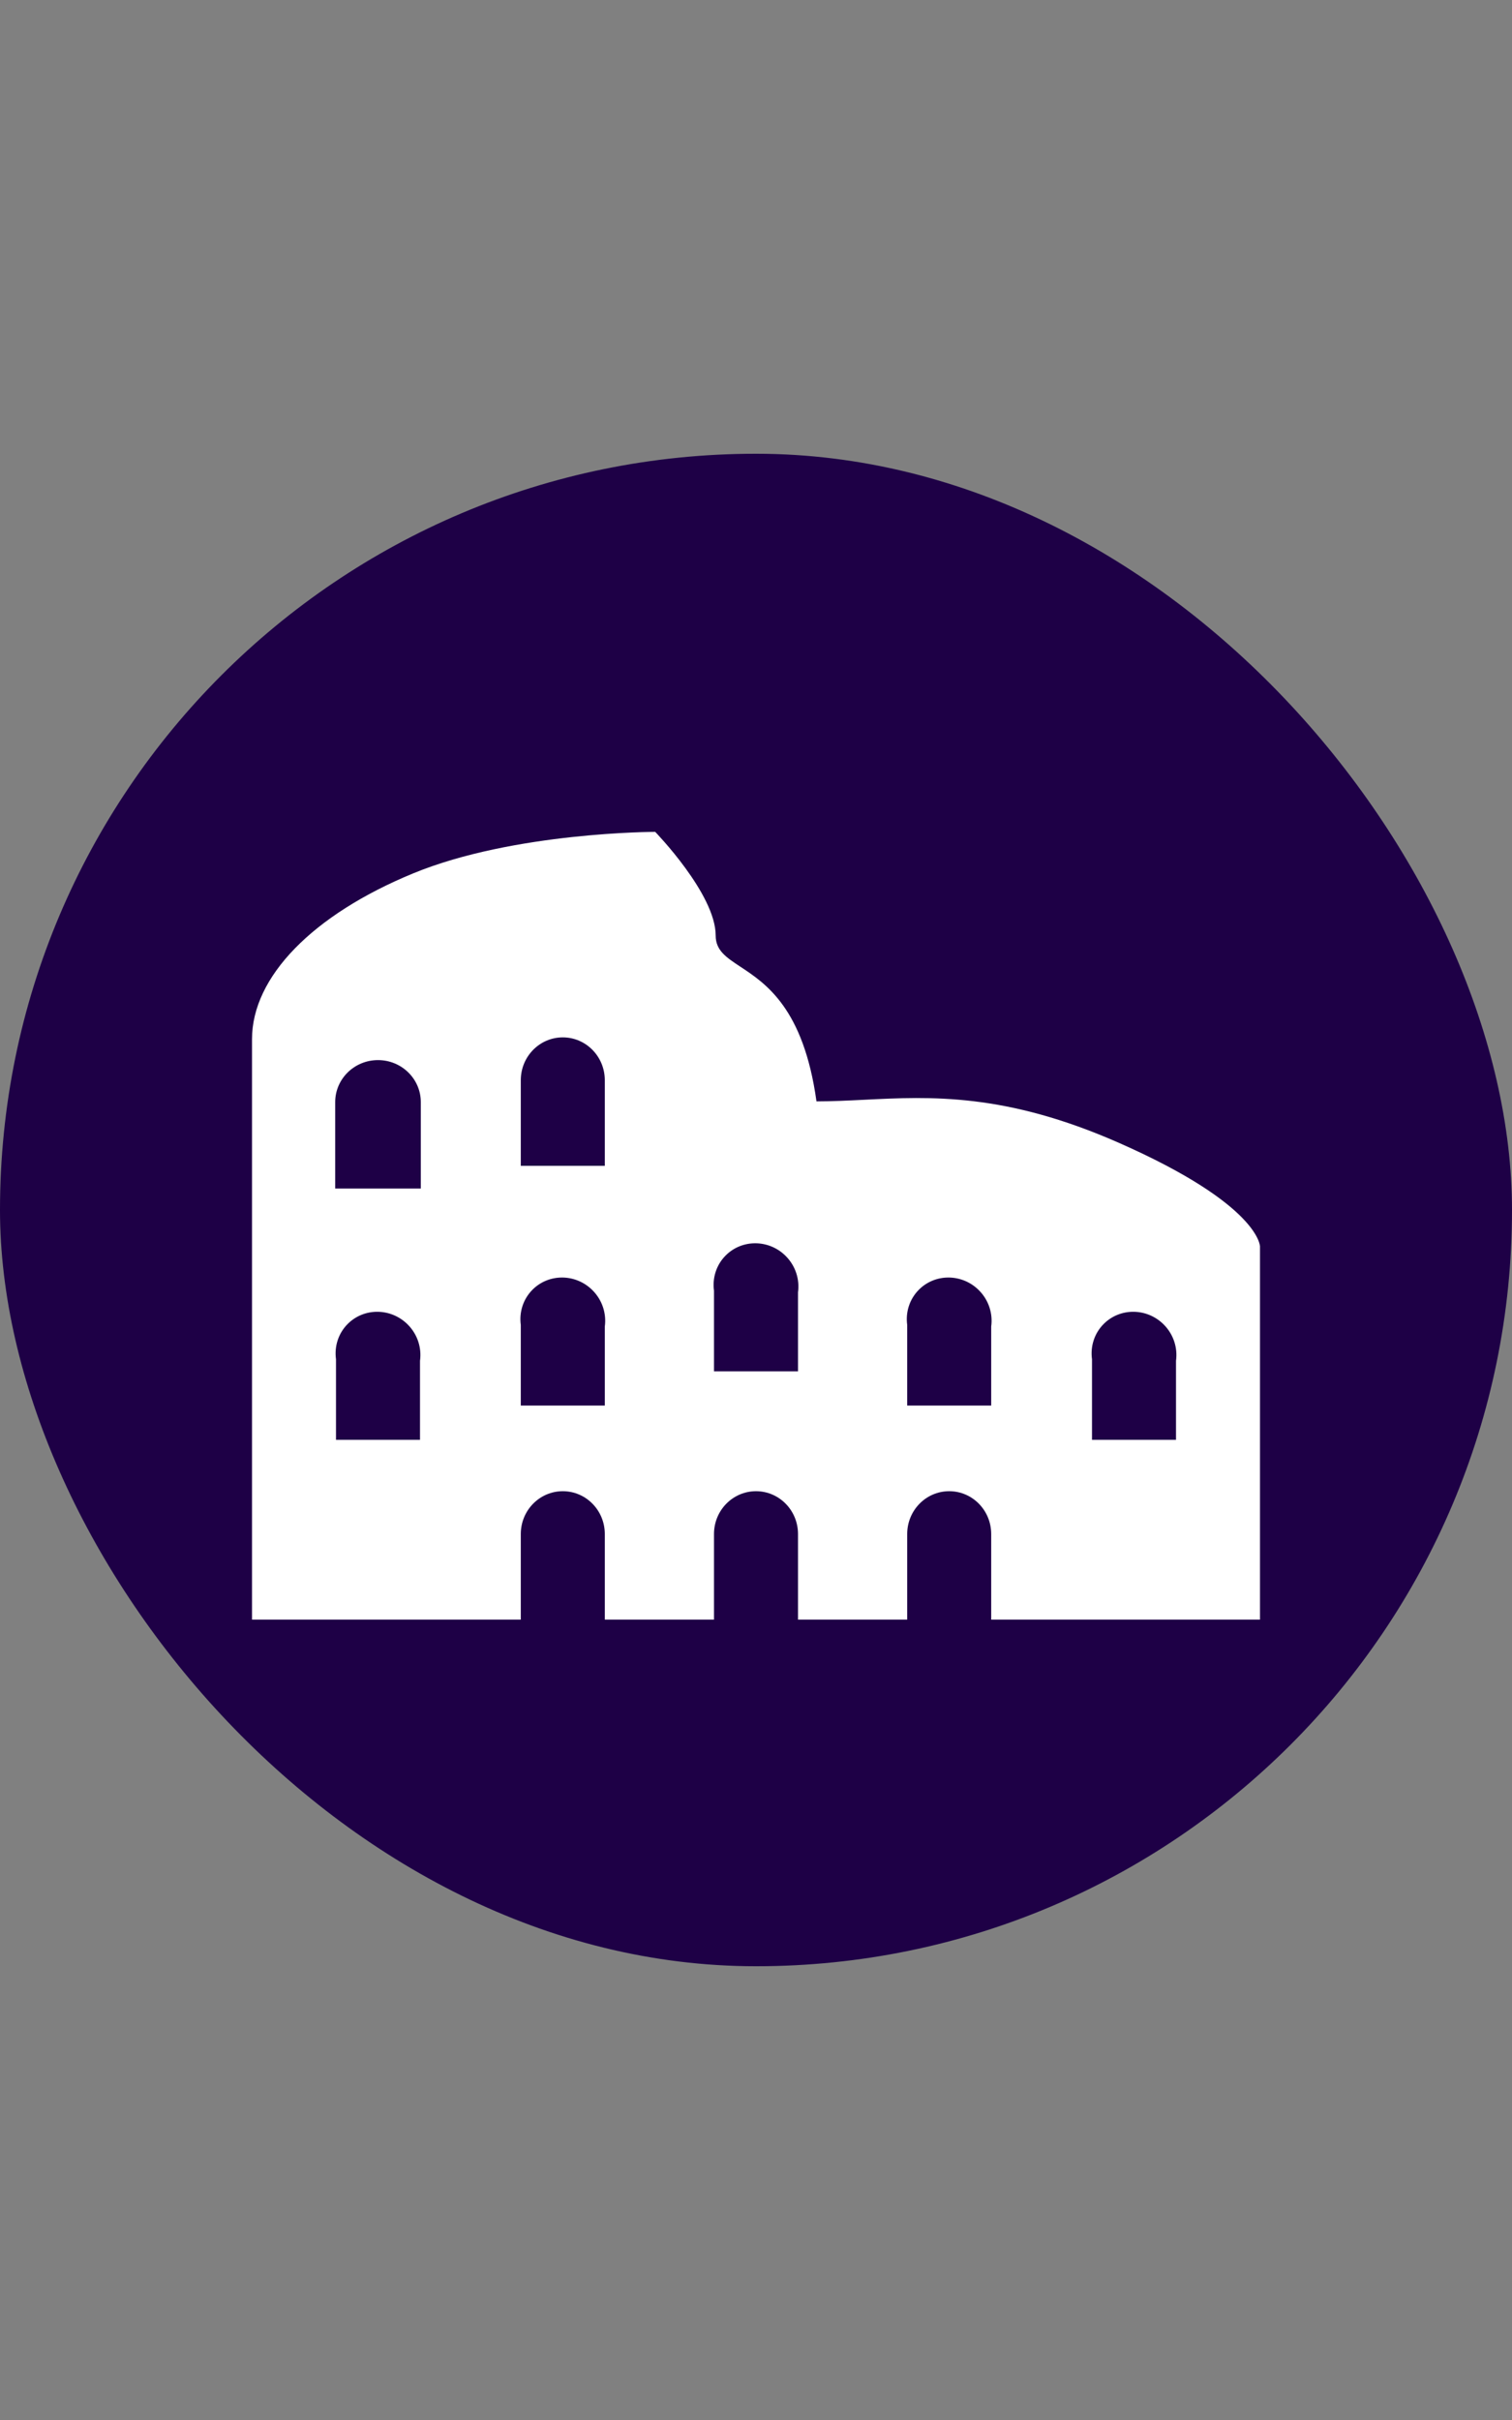 <svg width="100" height="160" viewBox="0 0 100 160" fill="none" xmlns="http://www.w3.org/2000/svg">
<rect x="0" y="0" width="100" height="160" fill="#808080" stroke="none"/>
<rect y="30" width="100" height="100" rx="50" fill="#1E0046"/>
<path fill-rule="evenodd" clip-rule="evenodd" d="M16.667 107.083V68.706C16.667 64.594 20.667 60.483 27.333 57.741C34 55 43.333 55 43.333 55C43.333 55 47.333 59.112 47.333 61.853C47.333 62.838 48.022 63.292 48.966 63.915C50.65 65.025 53.146 66.671 54 72.818C55.036 72.818 56.073 72.766 57.139 72.713L57.139 72.713C61.557 72.492 66.481 72.246 74 75.559C83.333 79.671 83.333 82.412 83.333 82.412V107.083H16.667ZM52.778 101.422C52.778 99.859 51.534 98.592 50 98.592C48.466 98.592 47.222 99.859 47.222 101.422V101.422V107.083H52.778V101.427L52.778 101.422ZM34.444 107.083V101.422V101.422C34.444 99.859 35.688 98.592 37.222 98.592C38.756 98.592 40 99.859 40 101.422V101.422V107.083H34.444ZM65.555 101.422C65.555 99.859 64.312 98.592 62.778 98.592C61.244 98.592 60 99.859 60 101.422V101.422V107.083H65.555V101.427L65.555 101.422ZM52.778 85.443C52.895 84.596 52.623 83.699 51.964 83.04C50.859 81.935 49.083 81.918 47.998 83.003C47.365 83.636 47.107 84.505 47.222 85.339V90.666H52.778V85.443ZM40 87.708C40.117 86.861 39.845 85.964 39.186 85.305C38.081 84.199 36.306 84.183 35.221 85.267C34.588 85.901 34.33 86.769 34.444 87.602V92.93H40V87.708ZM34.444 71.418V71.418C34.444 69.854 35.688 68.587 37.222 68.587C38.756 68.587 40 69.854 40 71.418V71.418V77.079H34.444V71.418ZM27.778 89.971C27.895 89.125 27.623 88.228 26.964 87.569C25.859 86.464 24.083 86.447 22.998 87.532C22.365 88.165 22.107 89.034 22.222 89.867V95.195H27.778V89.971ZM22.169 78.58V72.867C22.169 71.333 23.437 70.089 25 70.089C26.563 70.089 27.831 71.333 27.831 72.867V78.58H22.169ZM65.555 87.708C65.673 86.861 65.401 85.964 64.742 85.305C63.637 84.199 61.861 84.183 60.776 85.267C60.143 85.901 59.885 86.769 60 87.602V92.93H65.555V87.708ZM77.778 89.971C77.895 89.125 77.623 88.228 76.964 87.569C75.859 86.464 74.083 86.447 72.998 87.532C72.365 88.165 72.107 89.034 72.222 89.868V95.195H77.778V89.971Z" fill="white"/>
</svg>
